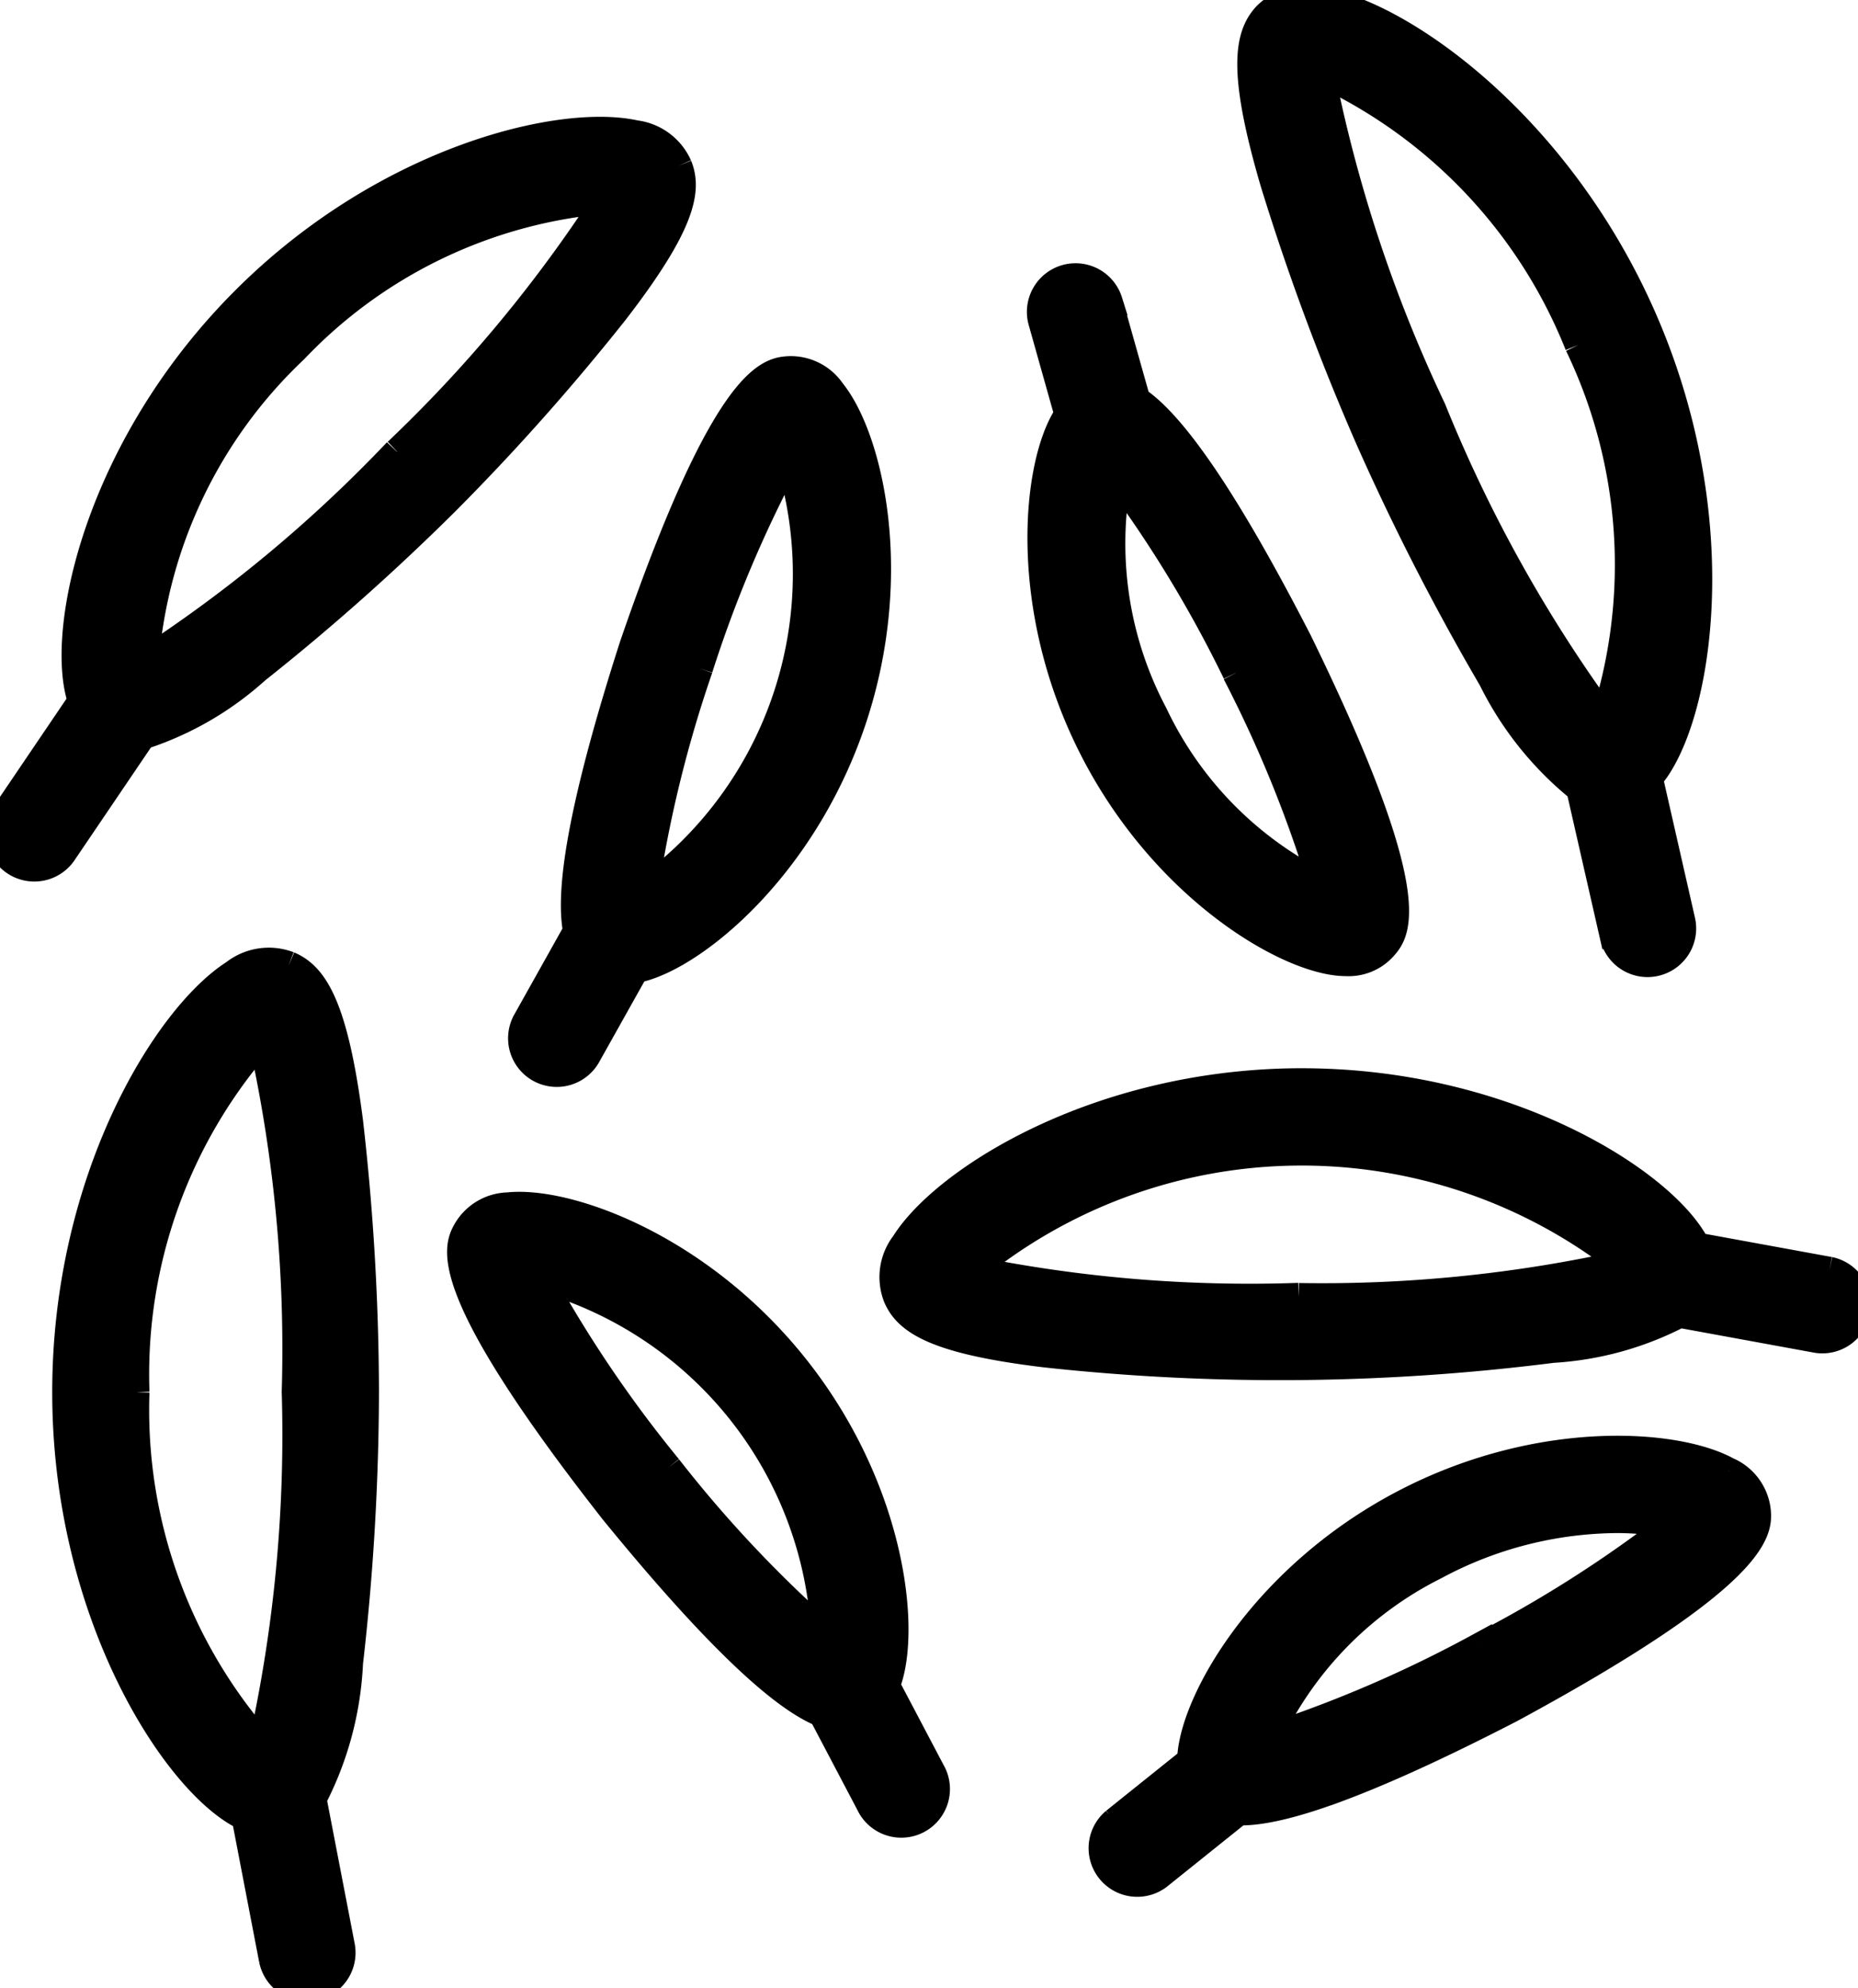 <svg xmlns="http://www.w3.org/2000/svg" xmlns:xlink="http://www.w3.org/1999/xlink" id="Grupo_32" data-name="Grupo 32" width="33.8" height="36.169" viewBox="0 0 33.8 36.169"><defs><clipPath id="clip-path"><rect id="Ret&#xE2;ngulo_591" data-name="Ret&#xE2;ngulo 591" width="33.8" height="36.169" stroke="#000" stroke-width="0.5"></rect></clipPath></defs><g id="Grupo_31" data-name="Grupo 31" clip-path="url(#clip-path)"><path id="Caminho_106" data-name="Caminho 106" d="M12.341,10.343a.993.993,0,0,0-.786-.581c-1.347-.3-4.534.458-7.1,3.024s-3.321,5.752-3.024,7.1a1.607,1.607,0,0,0,.054.189L.109,22.106a.635.635,0,1,0,1.051.712l1.426-2.105a5.721,5.721,0,0,0,2.075-1.2,41.3,41.3,0,0,0,3.458-3.074,41.2,41.2,0,0,0,3.065-3.449c1.209-1.567,1.34-2.2,1.157-2.647m-5.12,5.2a25.393,25.393,0,0,1-4.582,3.813,8.75,8.75,0,0,1,2.716-5.671,8.846,8.846,0,0,1,5.6-2.716h.071a25.32,25.32,0,0,1-3.8,4.574" transform="translate(0 -7.325)" stroke="#000" stroke-width="0.5"></path><path id="Caminho_107" data-name="Caminho 107" d="M41.968,98.272c.011-.026.022-.05.032-.079.346-1.017.045-3.539-1.7-5.721s-4.137-3.032-5.207-2.917a.9.9,0,0,0-.757.448c-.169.3-.522,1.022,2.676,5.1,2.138,2.621,3.212,3.448,3.792,3.68l.868,1.65a.635.635,0,1,0,1.123-.591Zm-3.963-3.957a22.711,22.711,0,0,1-2.339-3.458,7.1,7.1,0,0,1,5.189,6.491,22.626,22.626,0,0,1-2.85-3.033" transform="translate(-25.849 -67.613)" stroke="#000" stroke-width="0.5"></path><path id="Caminho_108" data-name="Caminho 108" d="M93.227,108.064c-.935-.531-3.468-.707-5.938.6s-3.751,3.5-3.839,4.57c0,.03,0,.057,0,.085l-1.388,1.113a.635.635,0,0,0,.795.99l1.456-1.168.047,0c.644,0,1.97-.354,4.907-1.87,4.55-2.464,4.512-3.265,4.478-3.609a.9.9,0,0,0-.515-.712m-4.556,3.2a22.735,22.735,0,0,1-3.834,1.652,6.635,6.635,0,0,1,3.046-3.129,7.076,7.076,0,0,1,3.3-.85,4.936,4.936,0,0,1,1.005.1,22.617,22.617,0,0,1-3.512,2.233" transform="translate(-61.782 -81.296)" stroke="#000" stroke-width="0.5"></path><path id="Caminho_109" data-name="Caminho 109" d="M39.779,37.681l-.911,1.627a.635.635,0,1,0,1.108.62l.87-1.553c.028-.005.054-.009.083-.016,1.042-.263,2.994-1.888,3.874-4.54s.29-5.121-.387-5.956a.9.9,0,0,0-.788-.391c-.345.023-1.141.118-2.825,5.024-1.035,3.22-1.145,4.571-1.023,5.184M42.006,32.9a22.718,22.718,0,0,1,1.628-3.844,7.1,7.1,0,0,1-2.62,7.886,22.65,22.65,0,0,1,.993-4.042" transform="translate(-29.287 -20.742)" stroke="#000" stroke-width="0.5"></path><path id="Caminho_110" data-name="Caminho 110" d="M77.776,23.027c-.016.023-.032.044-.047.07-.551.923-.782,3.452.47,5.95s3.416,3.826,4.485,3.938a1.434,1.434,0,0,0,.148.008.85.85,0,0,0,.686-.289c.228-.26.724-.891-1.554-5.551-1.546-3.01-2.424-4.042-2.942-4.389l-.506-1.794a.635.635,0,0,0-1.222.344Zm3.052,4.7A22.718,22.718,0,0,1,82.4,31.592a6.635,6.635,0,0,1-3.062-3.113,6.634,6.634,0,0,1-.661-4.316,22.625,22.625,0,0,1,2.156,3.56" transform="translate(-58.344 -15.485)" stroke="#000" stroke-width="0.5"></path><path id="Caminho_111" data-name="Caminho 111" d="M83.362,83.8l-2.416-.442a1.649,1.649,0,0,0-.1-.17c-.746-1.145-3.5-2.818-7.078-2.818h-.1c-3.627.032-6.4,1.776-7.132,2.945a.992.992,0,0,0-.136.968c.193.447.734.794,2.7,1.03a39.378,39.378,0,0,0,9.224-.083,5.712,5.712,0,0,0,2.31-.639l2.5.458a.635.635,0,0,0,.228-1.249m-9.655.474a25.375,25.375,0,0,1-5.941-.491,9.459,9.459,0,0,1,11.86-.106,25.326,25.326,0,0,1-5.919.6" transform="translate(-50.082 -60.686)" stroke="#000" stroke-width="0.5"></path><path id="Caminho_112" data-name="Caminho 112" d="M8.953,71.475a1.019,1.019,0,0,0-.992.151C6.726,72.415,4.9,75.382,4.9,79.244s1.826,6.829,3.061,7.617a1.647,1.647,0,0,0,.2.109l.5,2.6a.635.635,0,0,0,1.247-.24L9.39,86.644a5.958,5.958,0,0,0,.664-2.473,44.113,44.113,0,0,0,.29-4.933,44.069,44.069,0,0,0-.29-4.921c-.268-2.079-.634-2.645-1.1-2.842M6.169,79.244a9.222,9.222,0,0,1,2.3-6.422,26.043,26.043,0,0,1,.606,6.415,26.106,26.106,0,0,1-.606,6.428,9.222,9.222,0,0,1-2.3-6.422" transform="translate(-3.7 -53.918)" stroke="#000" stroke-width="0.5"></path><path id="Caminho_113" data-name="Caminho 113" d="M95.054,7.959A44.026,44.026,0,0,0,97.3,12.349a5.963,5.963,0,0,0,1.6,2l.608,2.669a.635.635,0,1,0,1.238-.282l-.588-2.584a1.653,1.653,0,0,0,.139-.179c.814-1.218,1.294-4.669-.259-8.2S95.618.247,94.171.021a1.019,1.019,0,0,0-.969.26c-.348.367-.456,1.033.134,3.045a44.064,44.064,0,0,0,1.718,4.633m3.82-1.684a9.223,9.223,0,0,1,.476,6.8,26.044,26.044,0,0,1-3.134-5.631A26.075,26.075,0,0,1,94.187,1.32a9.223,9.223,0,0,1,4.687,4.955" transform="translate(-70.159 0)" stroke="#000" stroke-width="0.5"></path></g></svg>
